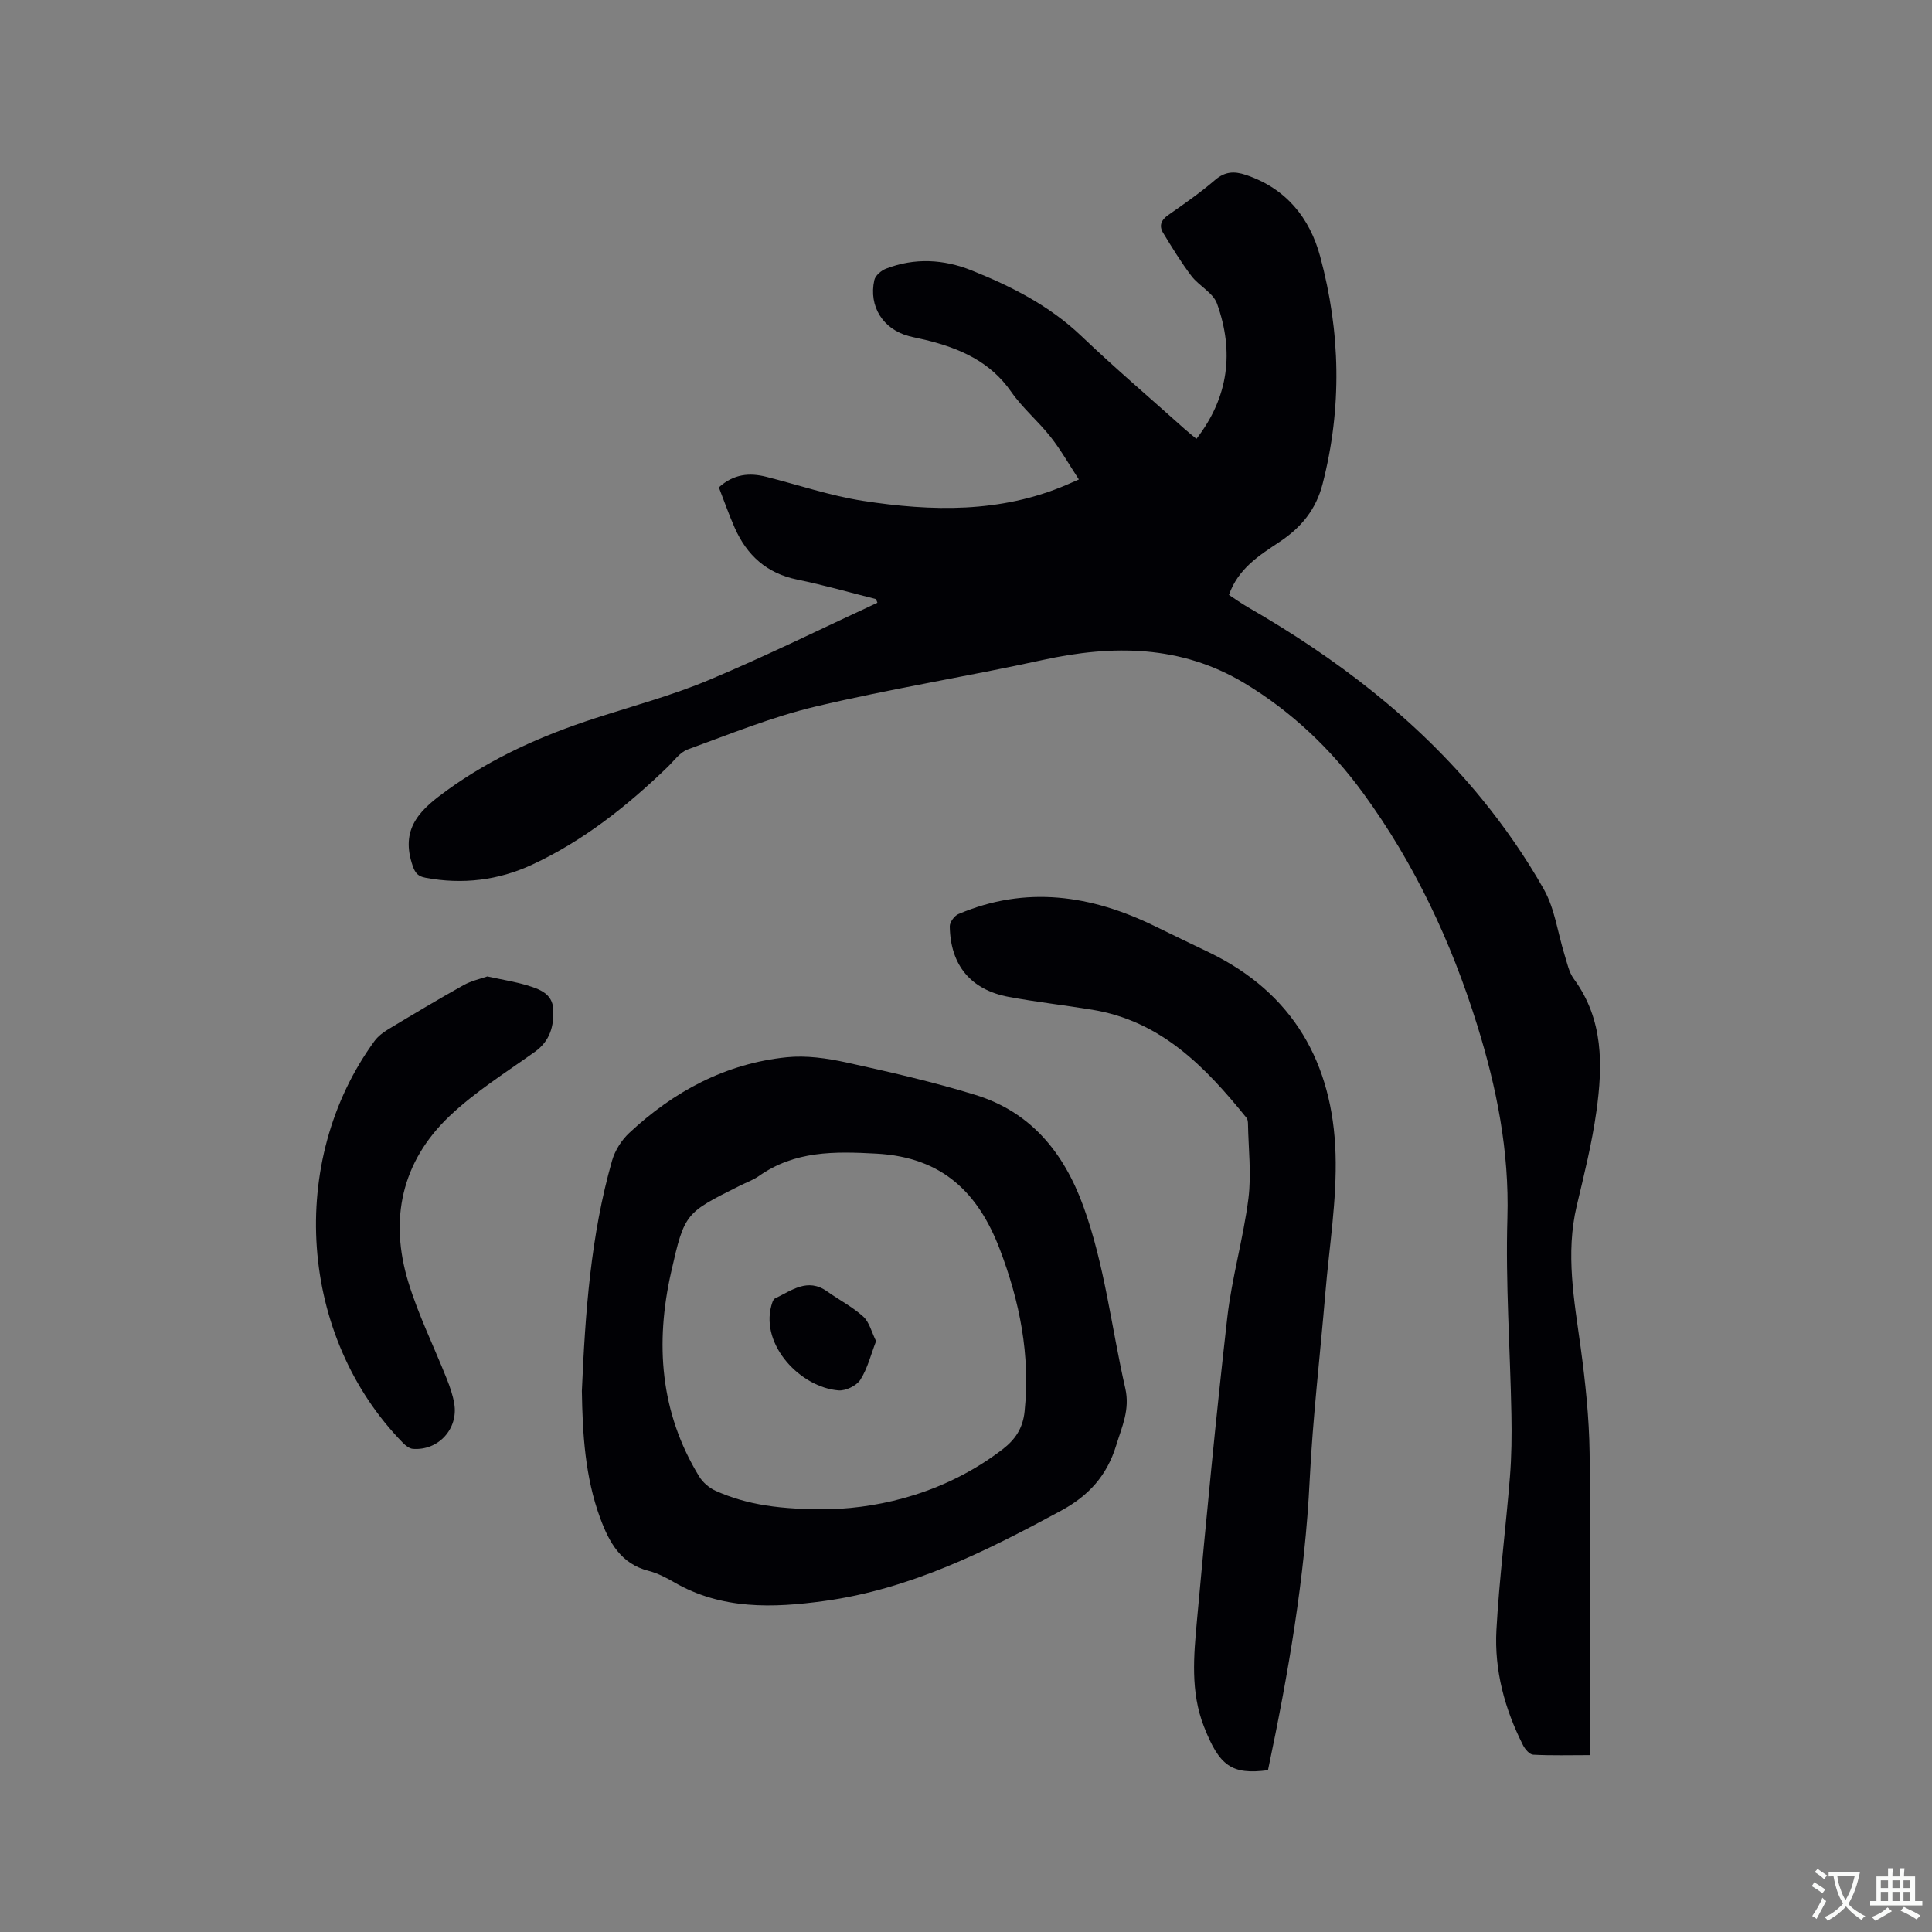 <svg enable-background="new 0 0 400 400" viewBox="0 0 400 400" xmlns="http://www.w3.org/2000/svg"><rect x="0" y="0" width="400" height="400" fill="#808080" stroke="none"/><g fill="#010105"><path d="m181.36 124.03c-5.44-1.36-10.84-2.92-16.33-4.04-6.29-1.29-10.38-5.01-12.9-10.68-1.23-2.78-2.23-5.66-3.3-8.41 3.1-2.79 6.35-3.06 9.82-2.18 6.66 1.68 13.23 3.92 19.99 4.97 14.26 2.21 28.51 2.55 42.19-3.31.66-.28 1.32-.57 2.54-1.11-2.03-3.09-3.73-6.12-5.86-8.82-2.55-3.24-5.81-5.96-8.15-9.33-4.38-6.3-10.7-9.02-17.73-10.74-1.13-.28-2.28-.48-3.41-.78-5.36-1.39-8.42-6.16-7.2-11.61.21-.95 1.45-2 2.45-2.38 5.91-2.27 11.88-1.95 17.68.37 8.29 3.32 16.15 7.32 22.75 13.61 6.9 6.58 14.17 12.78 21.28 19.15.77.69 1.59 1.34 2.53 2.12 6.72-8.69 7.81-18.12 4.26-28-.81-2.25-3.73-3.66-5.31-5.74-2.14-2.82-3.99-5.86-5.84-8.89-.91-1.49-.43-2.68 1.08-3.73 3.3-2.3 6.62-4.62 9.67-7.24 2.06-1.77 3.97-1.85 6.36-1.05 8.31 2.77 13.24 8.88 15.4 16.9 4.21 15.59 4.56 31.34.49 47.12-1.36 5.26-4.41 8.96-8.81 11.9-4.21 2.81-8.63 5.51-10.57 11.04 1.25.81 2.51 1.73 3.86 2.51 18.33 10.55 34.99 23.21 48.44 39.66 4.8 5.88 9.19 12.21 12.91 18.81 2.27 4.04 2.87 9.02 4.28 13.55.53 1.7.9 3.6 1.92 4.98 6.16 8.39 6 17.87 4.67 27.41-.92 6.59-2.54 13.09-4.08 19.58-2.34 9.88-.52 19.56.82 29.32.98 7.22 1.75 14.52 1.85 21.8.25 19.51.09 39.03.09 58.54v4.05c-4.17 0-7.98.11-11.77-.09-.75-.04-1.69-1.13-2.1-1.95-3.8-7.51-5.97-15.52-5.51-23.9.58-10.56 1.94-21.08 2.79-31.63.35-4.31.39-8.66.31-12.98-.26-13.57-1.23-27.15-.83-40.69.4-13.82-2.22-26.95-6.27-39.95-5.36-17.21-12.93-33.36-23.58-47.96-6.69-9.17-14.83-16.91-24.56-22.77-13.15-7.92-27.25-8-41.83-4.81-15.62 3.42-31.44 5.94-46.99 9.63-9.02 2.14-17.72 5.7-26.46 8.88-1.65.6-2.89 2.41-4.26 3.72-8.36 8.06-17.41 15.23-27.99 20.15-6.99 3.24-14.39 4.14-22.05 2.7-1.86-.35-2.3-1.29-2.85-3.06-2.32-7.54 2.13-11.31 7.42-15.13 9.31-6.72 19.6-11.28 30.43-14.8 7.95-2.58 16.07-4.76 23.76-7.99 11.76-4.93 23.22-10.6 34.8-15.96-.1-.25-.2-.51-.3-.76z"/><path d="m120.47 287.99c.7-16.23 1.83-32.19 6.25-47.69.6-2.1 1.96-4.25 3.56-5.74 9.21-8.6 19.95-14.38 32.62-15.67 4.02-.41 8.29.2 12.28 1.07 8.98 1.97 17.97 4.02 26.74 6.72 11.49 3.53 18.32 11.93 22.36 23.02 4.45 12.23 5.82 25.13 8.69 37.7 1.02 4.46-.68 7.94-1.88 11.87-1.92 6.25-5.68 10.4-11.41 13.5-15.52 8.4-31.22 16.25-48.95 18.69-10.68 1.47-21.35 1.84-31.21-3.9-1.64-.95-3.39-1.85-5.21-2.32-5.77-1.47-8.17-5.88-10.03-10.89-3.17-8.59-3.67-17.57-3.81-26.36zm51.46 24.47c10.85-.33 24.11-3.55 35.62-12.38 2.66-2.04 4.22-4.37 4.58-7.85 1.21-11.68-1.02-22.81-5.14-33.6-4.45-11.65-11.85-19.03-25.48-19.78-8.82-.49-16.94-.6-24.4 4.64-1.2.84-2.64 1.34-3.96 2.01-11.25 5.63-11.42 5.59-14.19 17.84-3.34 14.77-2.31 29.08 5.78 42.32.76 1.25 2.09 2.4 3.43 3 6.47 2.88 13.36 3.92 23.76 3.8z"/><path d="m262.52 366.5c-7.5.98-10.06-.85-13.26-9.04-2.82-7.2-2.11-14.65-1.44-22 1.9-20.89 3.9-41.78 6.27-62.62.94-8.29 3.33-16.41 4.38-24.69.64-5.08 0-10.33-.09-15.5-.01-.41-.06-.91-.3-1.21-8.5-10.53-17.71-20.07-31.96-22.39-5.74-.94-11.54-1.59-17.25-2.65-7.87-1.46-12.11-6.56-12.23-14.61-.01-.86.96-2.19 1.79-2.54 13.97-5.95 27.49-3.95 40.72 2.53 3.71 1.82 7.43 3.6 11.15 5.39 17.48 8.42 25.64 23.01 26.21 41.74.29 9.57-1.31 19.21-2.11 28.81-1.08 12.88-2.6 25.74-3.24 38.64-.99 20.29-4.43 40.17-8.64 60.14z"/><path d="m100.9 202.16c3.25.71 5.77 1.1 8.18 1.83 2.54.77 5.3 1.69 5.46 4.96.17 3.47-.65 6.57-3.82 8.83-6.02 4.29-12.38 8.28-17.7 13.34-9.9 9.45-12.44 21.37-8.48 34.33 2.09 6.85 5.31 13.35 7.96 20.03.66 1.66 1.26 3.39 1.55 5.14.87 5.23-3.31 9.76-8.58 9.35-.71-.06-1.49-.67-2.04-1.23-21.51-21.97-24.09-58.27-5.9-83.2.72-.98 1.78-1.79 2.84-2.43 5.17-3.11 10.34-6.21 15.61-9.15 1.65-.92 3.59-1.33 4.92-1.8z"/><path d="m181.38 277.67c-1.09 2.83-1.77 5.67-3.25 7.99-.79 1.24-3.04 2.33-4.53 2.21-7.82-.63-16.1-9.28-13.92-17.48.15-.56.37-1.37.79-1.57 3.42-1.62 6.71-4.34 10.77-1.45 2.48 1.76 5.25 3.19 7.48 5.21 1.27 1.15 1.72 3.2 2.66 5.09z"/></g><path d="m377.9 391.2c-.2.3-.4.5-.6.8-.7-.6-1.4-1-2.2-1.5.2-.3.4-.5.5-.8.6.4 1.4.8 2.3 1.5zm-1.8 6.1c-.2-.2-.5-.4-.9-.6.4-.6.8-1.2 1.2-1.9s.7-1.3.9-1.9c.3.3.5.5.8.7-.7 1.3-1.4 2.6-2 3.7zm2.2-9c-.3.3-.5.5-.6.8-.6-.6-1.3-1.1-2-1.5.3-.3.5-.5.6-.7.6.5 1.3.9 2 1.4zm.3.2v-.9h2 4.5c-.3 1.3-.6 2.5-1 3.6s-.9 2.1-1.4 3c.4.5 1 1 1.6 1.4s1.2.8 1.9 1.1c-.3.2-.5.4-.8.8-.4-.3-1-.7-1.6-1.2s-1.2-1.1-1.6-1.6c-.5.6-1.1 1.1-1.7 1.6s-1.4.9-2.1 1.4c-.1-.3-.3-.5-.7-.8.6-.2 1.2-.5 1.9-1s1.4-1.1 2-1.8c-.5-.8-.9-1.6-1.2-2.5s-.6-2-.8-3.2c-.4.1-.7.1-1 .1zm2.5 2.7c.3 1 .7 1.7 1 2.2.3-.5.6-1.1 1-2s.6-1.9.9-3h-3.2-.4c.1.9.3 1.8.7 2.8z" fill="#fafbfa"/><path d="m396.5 388.5v1.5 3.6h1.5v.9c-.4 0-1 0-1.7 0h-7.9c-.5 0-.9 0-1.2 0v-.9h1.3v-3.5c0-.7 0-1.2 0-1.6h2.4c0-.8 0-1.4 0-1.7h1c0 .3-.1.8-.1 1.7h1.5c0-.8 0-1.4 0-1.7h1c0 .3-.1.9-.1 1.7zm-8.2 9.2c-.2-.3-.5-.5-.8-.8.8-.3 1.4-.6 1.9-.9s1-.7 1.4-1.1c.3.3.6.5.9.8-1.6 1-2.8 1.6-3.4 2zm2.6-6.8v-1.6h-1.5v1.6zm0 2.7v-1.9h-1.5v1.9zm2.4-2.7v-1.6h-1.5v1.6zm0 2.7v-1.9h-1.5v1.9zm.2 2 .7-.8c.4.2.9.5 1.6.8s1.3.7 1.8 1c-.3.3-.5.5-.8.8-.4-.3-1.5-1-3.3-1.8zm2-4.7v-1.6h-1.4v1.6zm0 2.7v-1.9h-1.4v1.9z" fill="#fafbfa"/></svg>